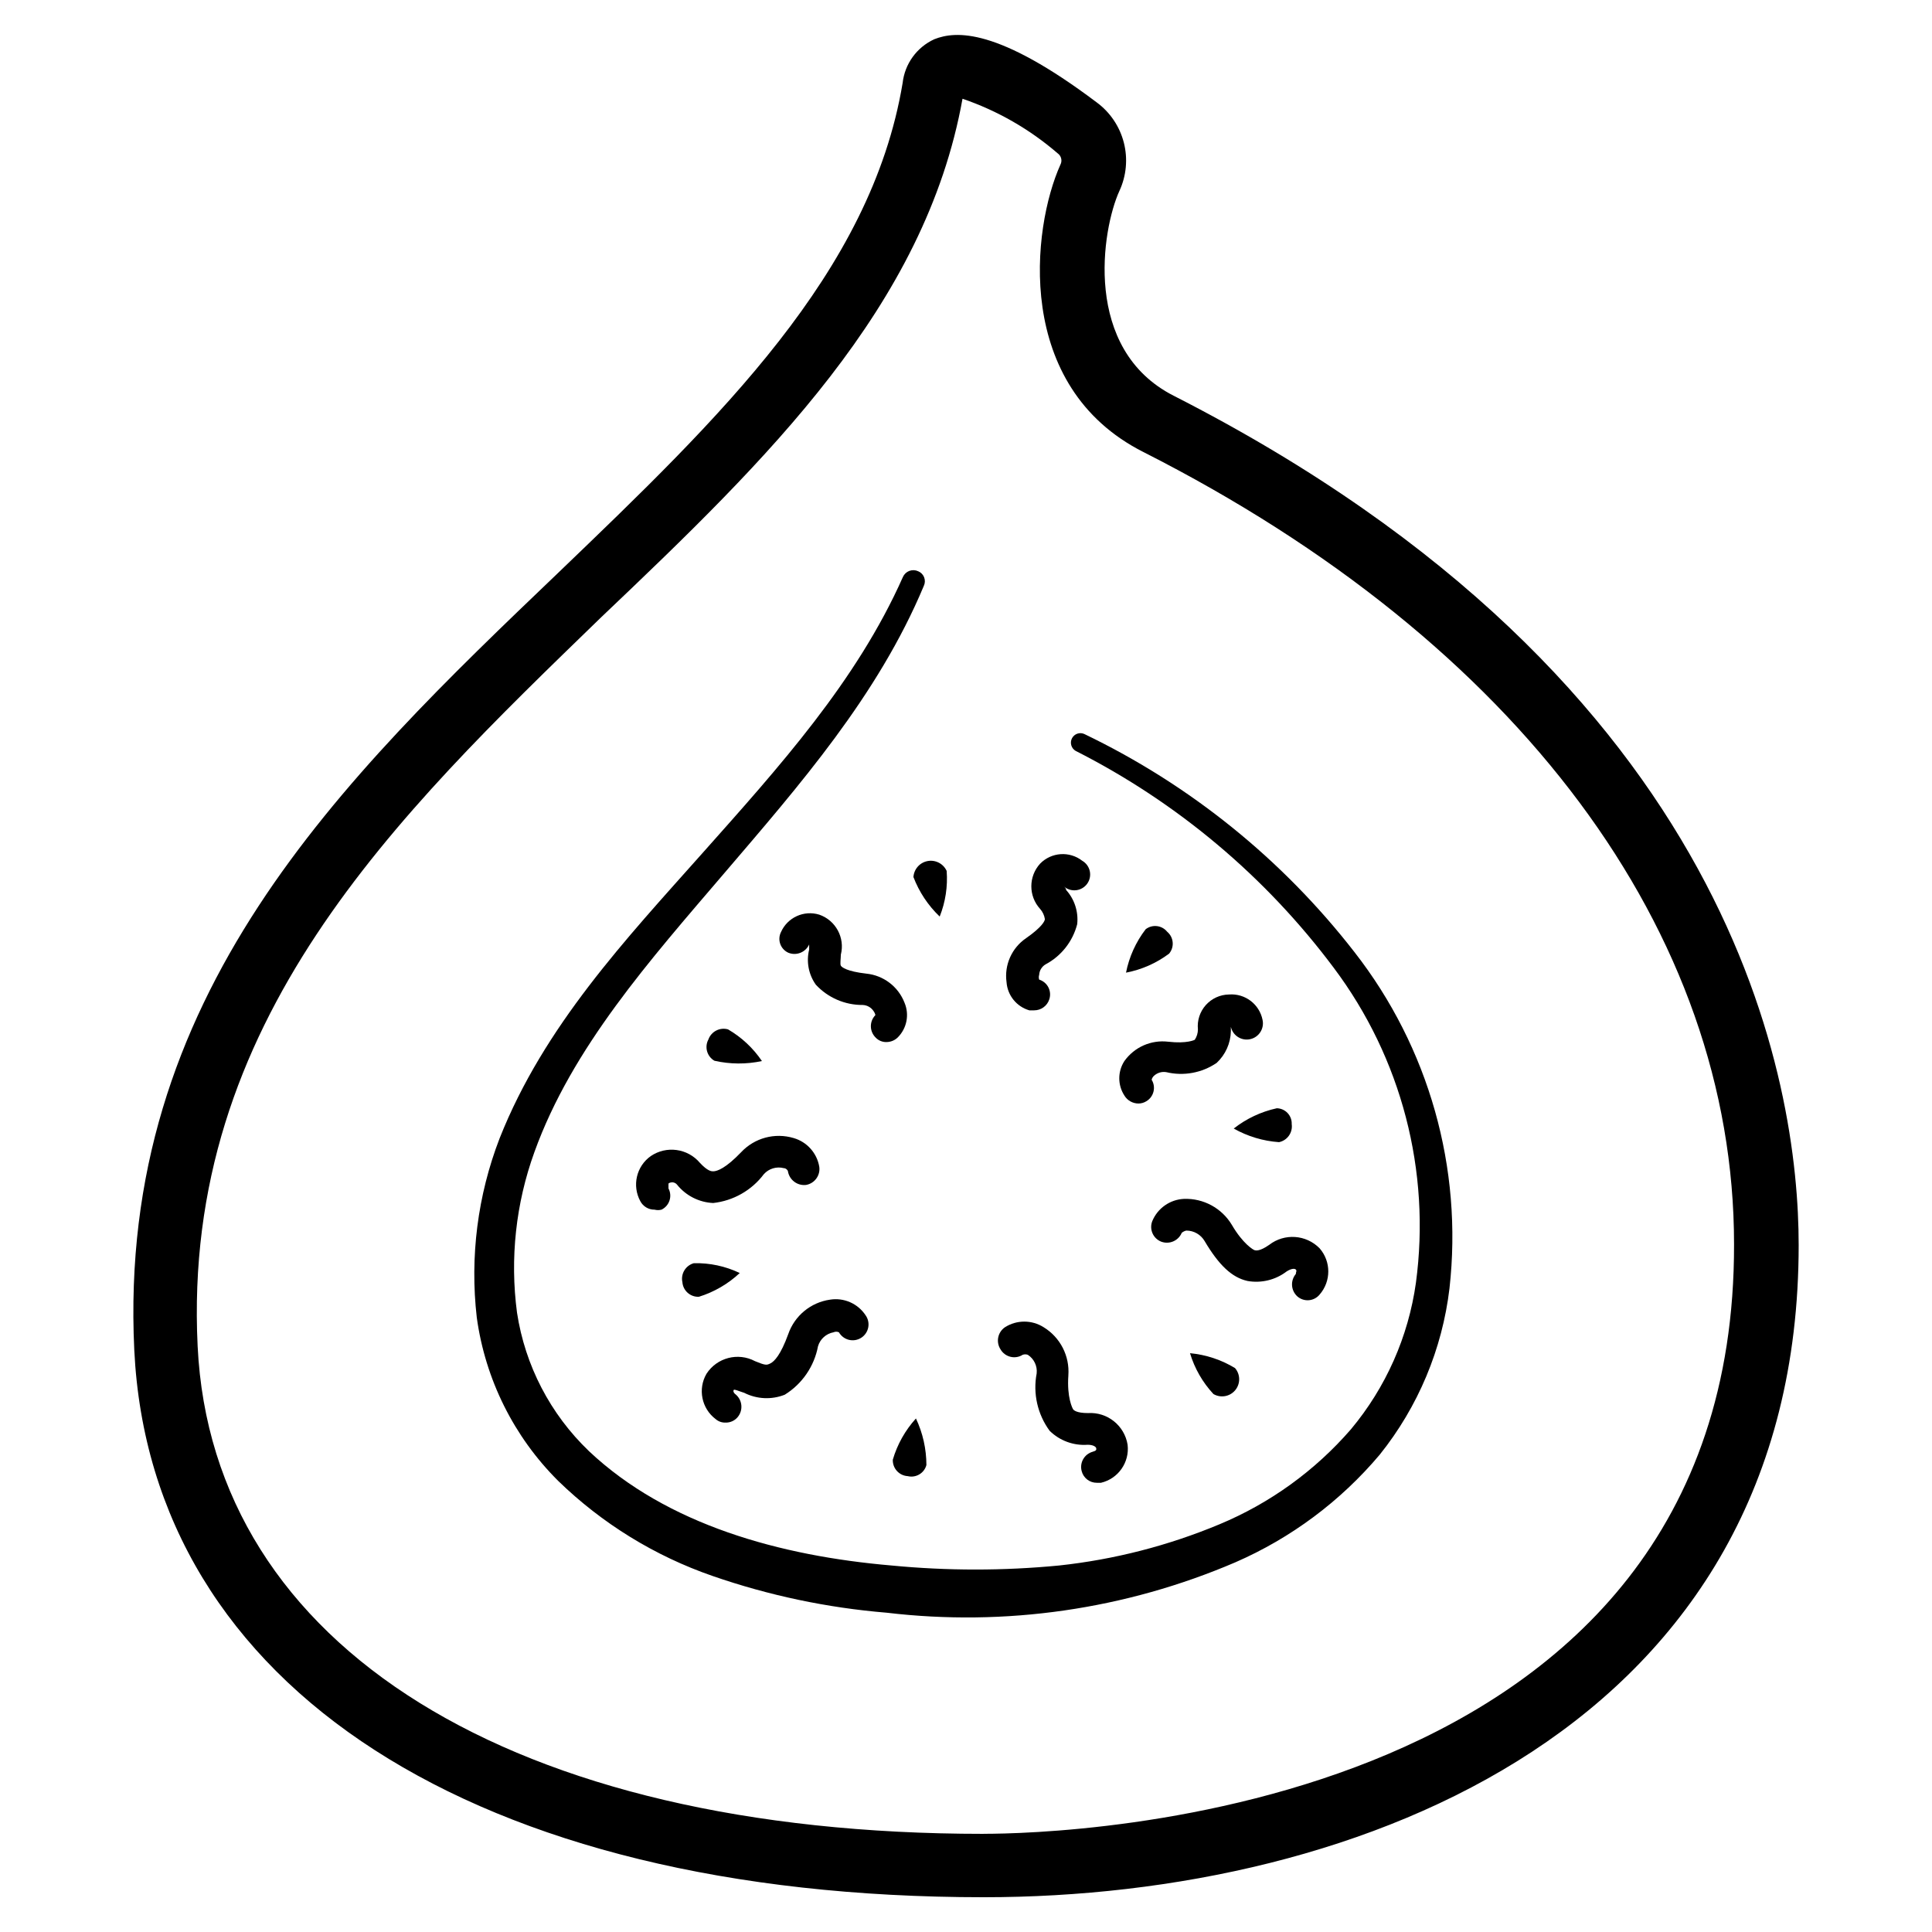 <?xml version="1.0" encoding="UTF-8"?>
<!-- Uploaded to: ICON Repo, www.svgrepo.com, Generator: ICON Repo Mixer Tools -->
<svg fill="#000000" width="800px" height="800px" version="1.1" viewBox="144 144 512 512" xmlns="http://www.w3.org/2000/svg">
 <g fill-rule="evenodd">
  <path d="m323.42 457.94c2.344 2.926 5.832 4.699 9.574 4.871 5.34-0.586 10.203-3.352 13.434-7.644 1.324-1.48 3.367-2.098 5.289-1.594 0.586 0 1.09 0.586 1.09 0.84h0.004c0.387 2.281 2.484 3.867 4.785 3.609 2.273-0.387 3.832-2.5 3.527-4.785-0.602-3.644-3.25-6.621-6.801-7.641-4.988-1.496-10.391-0.031-13.938 3.777-4.031 4.199-6.297 5.039-7.391 5.039-0.418 0-1.426 0-3.527-2.266-3.25-3.828-8.863-4.59-13.016-1.766-3.801 2.703-4.992 7.82-2.769 11.926 0.73 1.406 2.191 2.285 3.777 2.266 0.605 0.156 1.242 0.156 1.848 0 1.004-0.484 1.77-1.359 2.117-2.422 0.352-1.059 0.254-2.219-0.27-3.203v-1.258c0-0.172 1.344-0.844 2.266 0.25z"/>
  <path d="m341.22 513.11c3.344 1.699 7.258 1.883 10.746 0.504 4.613-2.856 7.812-7.519 8.816-12.848 0.566-1.91 2.156-3.336 4.113-3.695 0.453-0.211 0.977-0.211 1.43 0 0.57 1 1.527 1.723 2.644 1.996 1.121 0.273 2.301 0.078 3.273-0.547 0.969-0.621 1.637-1.617 1.852-2.746 0.215-1.133-0.043-2.305-0.719-3.238-2.055-3.094-5.734-4.703-9.402-4.113-5.121 0.727-9.402 4.262-11.086 9.152-2.016 5.543-3.695 7.223-4.703 7.727s-1.258 0.586-4.113-0.586v-0.004c-4.504-2.383-10.082-0.922-12.848 3.359-2.34 4.043-1.293 9.195 2.438 12.008 0.719 0.625 1.648 0.953 2.602 0.922 1.27 0.039 2.484-0.52 3.277-1.512 1.457-1.816 1.195-4.465-0.59-5.961-0.586-0.418-0.672-0.922-0.504-1.176 0.168-0.25 1.176 0.254 2.773 0.758z"/>
  <path d="m376.07 418.98c0.742 0.777 1.781 1.207 2.856 1.176 1.137-0.004 2.223-0.457 3.023-1.262 2.383-2.414 3.078-6.023 1.762-9.152-1.656-4.285-5.586-7.273-10.16-7.723-5.121-0.586-6.465-1.68-6.719-2.098-0.25-0.418 0-1.93 0-2.938l0.004-0.004c1.125-4.473-1.352-9.066-5.711-10.582-4.066-1.258-8.434 0.727-10.16 4.621-0.484 0.977-0.555 2.109-0.191 3.137 0.367 1.027 1.129 1.863 2.121 2.32 2.137 0.887 4.586-0.082 5.543-2.184v1.344c-0.801 3.215-0.156 6.621 1.766 9.32 3.203 3.457 7.711 5.406 12.426 5.375 1.152 0.043 2.211 0.637 2.856 1.594 0.242 0.324 0.414 0.695 0.504 1.09-0.785 0.801-1.215 1.879-1.199 3 0.016 1.121 0.477 2.188 1.281 2.965z"/>
  <path d="m487.83 487.58c0.84 0.727 1.938 1.082 3.047 0.988 1.105-0.094 2.129-0.633 2.832-1.492 3.066-3.512 3.066-8.75 0-12.262-3.574-3.644-9.309-4.039-13.352-0.922-2.519 1.762-3.527 1.512-3.863 1.426-0.336-0.082-3.106-1.68-6.047-6.719l0.004 0.004c-2.66-4.434-7.516-7.07-12.68-6.887-3.703 0.168-6.973 2.461-8.398 5.879-0.414 1.035-0.398 2.191 0.043 3.215 0.441 1.023 1.273 1.832 2.309 2.242 2.156 0.812 4.566-0.227 5.457-2.352 0 0 0.586-0.504 1.258-0.586h0.004c1.969 0.02 3.785 1.07 4.785 2.769 3.777 6.383 7.223 9.656 11.336 10.578v0.004c3.672 0.66 7.449-0.254 10.41-2.519 1.176-0.754 2.098-0.84 2.434-0.504 0.336 0.336 0 0.672 0 1.176h0.004c-1.5 1.77-1.312 4.414 0.418 5.961z"/>
  <path d="m415.03 503.03c0.438-0.152 0.91-0.152 1.344 0 1.66 1.07 2.574 2.992 2.352 4.953-1.016 5.324 0.23 10.832 3.445 15.199 2.668 2.625 6.34 3.969 10.074 3.695 1.426 0 2.184 0.504 2.266 0.922 0.082 0.418 0 0.672-0.922 0.922v0.004c-2.219 0.613-3.527 2.898-2.938 5.121 0.465 1.844 2.129 3.125 4.027 3.106h1.094c4.57-1.074 7.606-5.41 7.055-10.074-0.812-5.086-5.359-8.723-10.496-8.398-3.023 0-3.777-0.754-3.945-1.008-0.168-0.25-1.68-3.106-1.258-8.984h-0.004c0.379-5.144-2.148-10.07-6.551-12.762-3.129-1.98-7.117-1.98-10.242 0-1.93 1.312-2.449 3.926-1.176 5.879 0.574 0.984 1.523 1.691 2.633 1.961s2.281 0.078 3.242-0.535z"/>
  <path d="m441.98 434.34c0.785 1.293 2.18 2.09 3.691 2.102 0.742 0.004 1.469-0.199 2.102-0.59 0.957-0.559 1.645-1.477 1.914-2.555 0.27-1.074 0.094-2.211-0.488-3.152 0.102-0.43 0.336-0.812 0.672-1.094 0.871-0.773 2.043-1.113 3.191-0.922 4.594 1.102 9.441 0.219 13.352-2.438 2.34-2.172 3.703-5.203 3.777-8.395v-1.176c0.512 2.316 2.805 3.785 5.121 3.273 2.32-0.508 3.785-2.801 3.277-5.121-0.84-4.172-4.66-7.055-8.902-6.719-2.352 0.035-4.578 1.055-6.144 2.812-1.562 1.754-2.32 4.086-2.082 6.426 0 0.984-0.293 1.949-0.84 2.769 0 0-2.016 1.09-7.055 0.504-4.508-0.535-8.949 1.426-11.586 5.121-1.812 2.785-1.812 6.371 0 9.152z"/>
  <path d="m416.79 411.75h1.258c1.844 0.012 3.481-1.18 4.031-2.938 0.344-1.047 0.25-2.188-0.254-3.168-0.504-0.977-1.383-1.711-2.434-2.039-0.133-0.41-0.133-0.852 0-1.258 0.062-1.148 0.695-2.188 1.68-2.773 4.176-2.215 7.223-6.086 8.398-10.664 0.355-3.301-0.715-6.602-2.941-9.066 0-0.504-0.504-0.84-0.672-1.008 0.879 0.809 2.059 1.203 3.246 1.09 1.188-0.113 2.273-0.727 2.981-1.688 0.707-0.957 0.973-2.176 0.73-3.344-0.242-1.168-0.969-2.18-2-2.777-3.375-2.629-8.184-2.301-11.168 0.754-3.109 3.402-3.109 8.609 0 12.008 0.672 0.758 1.109 1.691 1.258 2.688 0 0.504-0.754 2.098-4.953 5.039-3.816 2.582-5.836 7.106-5.207 11.672 0.25 3.512 2.664 6.496 6.047 7.473z"/>
  <path d="m455 248.86c-24.184-12.344-18.977-44.082-14.359-54.242h0.004c1.863-4.016 2.281-8.551 1.18-12.836-1.102-4.289-3.656-8.059-7.227-10.676-26.199-19.734-37.281-18.977-42.992-16.711-4.641 2.121-7.828 6.519-8.398 11.59-8.398 50.383-48.703 88.922-91.191 129.73-57.684 55.168-116.96 112.1-112.43 206.06 4.367 89.426 90.602 145.01 225.12 145.01 99.586 0 215.96-45.258 215.96-172.81 0.004-42.316-16.203-148.96-165.67-225.12zm-50.383 381.13c-124.61 0-204.38-49.457-208.24-129.23-4.199-86.07 52.48-140.39 106.89-193.13 44.168-41.984 85.902-82.457 95.809-137.46 9.242 3.16 17.793 8.062 25.191 14.445 0.98 0.672 1.305 1.969 0.754 3.023-7.559 16.793-12.426 58.777 22 76.16 99.418 50.383 156.52 127.21 156.52 209.92 0.34 151.89-178.35 156.26-198.84 156.26z"/>
  <path d="m431.4 338.54c-1.219-0.578-2.676-0.094-3.305 1.098-0.629 1.191-0.211 2.668 0.953 3.352 26.938 13.648 50.355 33.332 68.434 57.52 17.922 23.887 25.734 53.867 21.75 83.461-2.004 14.285-7.969 27.727-17.215 38.797-9.512 10.977-21.438 19.602-34.848 25.188-13.562 5.664-27.871 9.34-42.488 10.918-14.77 1.426-29.645 1.426-44.418 0-29.391-2.519-59.449-10.746-80.191-30.312h0.004c-10.23-9.793-16.934-22.695-19.062-36.695-1.906-14.355-0.32-28.957 4.617-42.57 9.992-27.711 30.648-50.883 50.383-73.977 19.734-23.09 40.641-46.938 52.816-76.074 0.332-0.711 0.359-1.527 0.074-2.258s-0.859-1.312-1.586-1.605c-0.734-0.34-1.574-0.371-2.332-0.09-0.758 0.285-1.371 0.863-1.699 1.602-12.258 27.625-32.832 50.383-53.152 73.219-20.32 22.84-41.984 45.848-53.738 75.57-5.82 15.094-7.894 31.375-6.047 47.445 2.25 16.418 9.832 31.641 21.578 43.324 11.621 11.293 25.582 19.891 40.895 25.191 14.922 5.176 30.441 8.445 46.184 9.742 31.426 3.727 63.277-0.879 92.363-13.352 14.793-6.441 27.898-16.211 38.289-28.551 10.156-12.68 16.559-27.949 18.473-44.082 3.57-31.848-5.469-63.828-25.188-89.09-19.055-24.539-43.543-44.312-71.543-57.77z"/>
  <path d="m384.55 535.19c2.176 0.531 4.379-0.773 4.957-2.938-0.008-4.269-0.953-8.484-2.773-12.344-2.84 3.129-4.938 6.859-6.129 10.914-0.094 2.289 1.66 4.231 3.945 4.367z"/>
  <path d="m465.58 513.44c1.914 1.113 4.356 0.68 5.769-1.027 1.414-1.707 1.391-4.184-0.059-5.859-3.625-2.199-7.703-3.551-11.926-3.945 1.215 4.035 3.34 7.742 6.215 10.832z"/>
  <path d="m482.37 437.7c-4.164 0.906-8.066 2.746-11.418 5.375 3.684 2.082 7.785 3.316 12.008 3.609 2.203-0.461 3.672-2.555 3.356-4.785 0.047-1.082-0.348-2.141-1.09-2.93-0.742-0.789-1.77-1.246-2.856-1.27z"/>
  <path d="m453.32 390.93c-1.402-1.738-3.938-2.035-5.707-0.672-2.598 3.383-4.379 7.32-5.207 11.504 4.141-0.789 8.047-2.512 11.418-5.039 1.461-1.738 1.234-4.332-0.504-5.793z"/>
  <path d="m386.06 376.4c1.516 3.977 3.894 7.562 6.969 10.496 1.527-3.836 2.16-7.973 1.848-12.09-0.898-1.961-3.031-3.039-5.144-2.598-2.113 0.441-3.637 2.289-3.672 4.445z"/>
  <path d="m345.92 425.19c-2.324-3.438-5.394-6.309-8.984-8.395-2.172-0.617-4.449 0.559-5.207 2.688-1.074 1.996-0.367 4.488 1.598 5.625 4.141 0.941 8.441 0.969 12.594 0.082z"/>
  <path d="m329.21 487.66c4.039-1.254 7.742-3.406 10.832-6.297-3.797-1.816-7.969-2.707-12.176-2.602-2.184 0.613-3.508 2.824-3.023 5.039 0.18 2.25 2.109 3.957 4.367 3.859z"/>
 </g>
</svg>